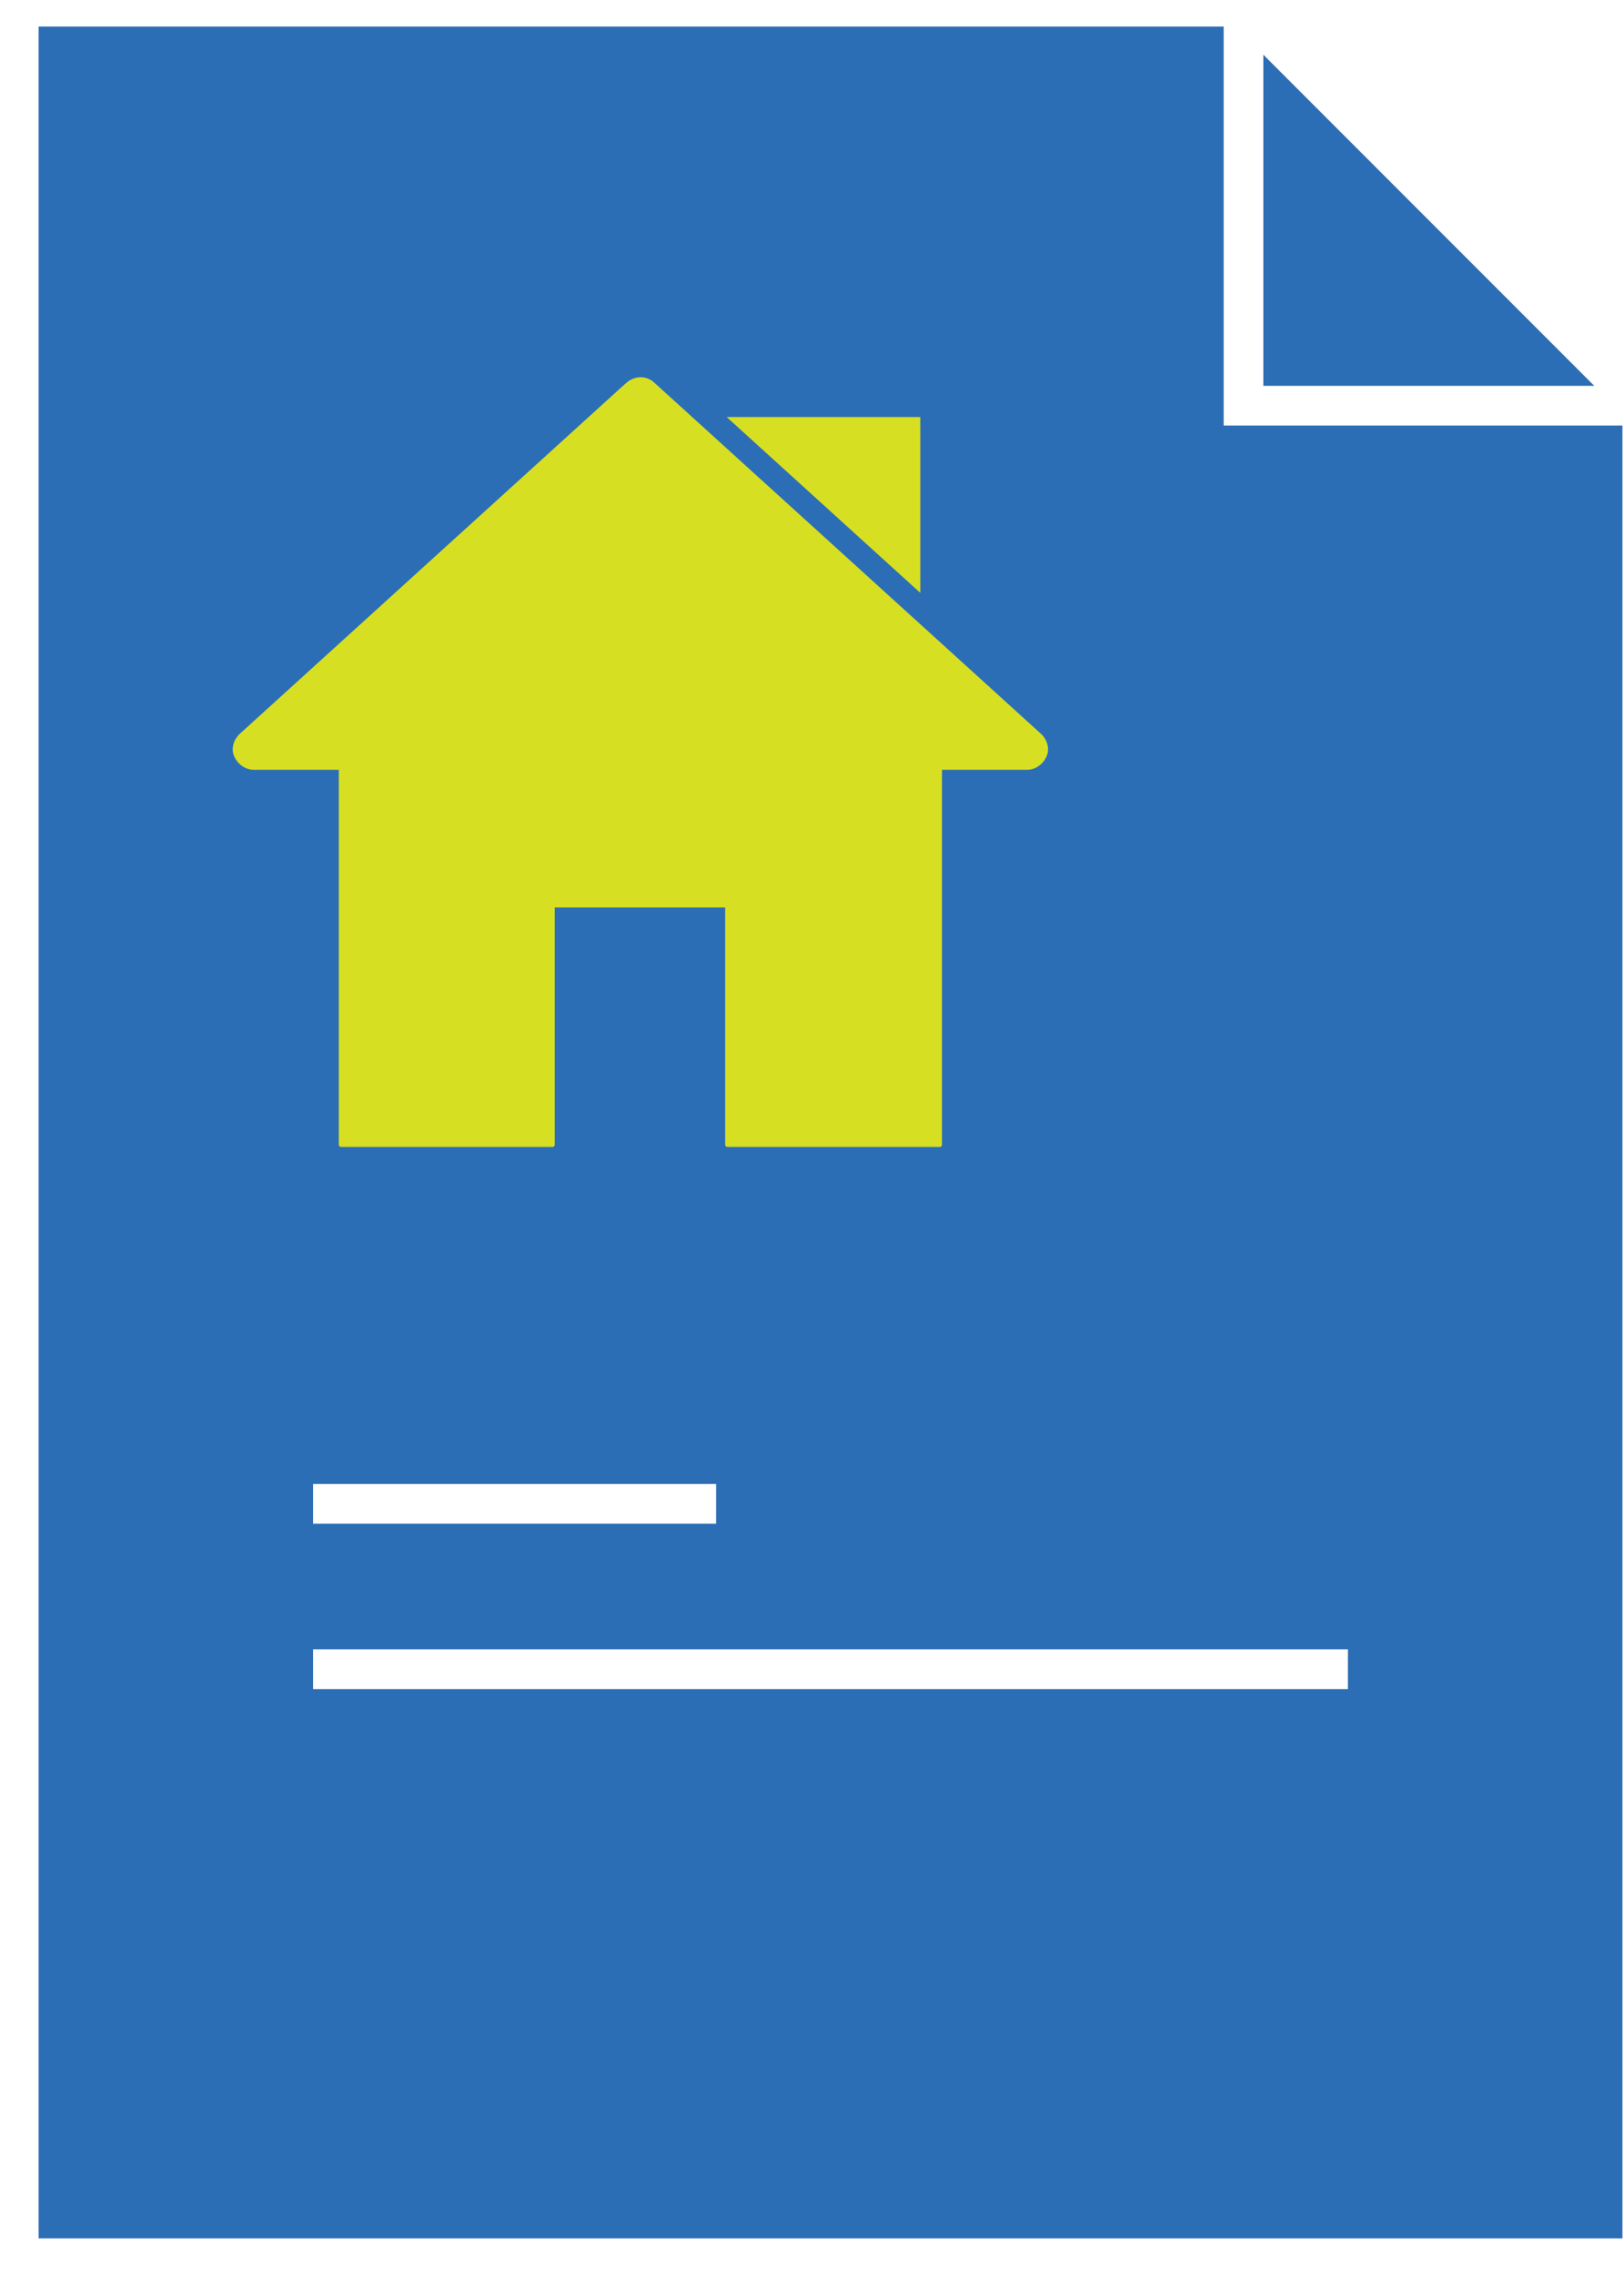 <svg width="35" height="49" viewBox="0 0 35 49" fill="none" xmlns="http://www.w3.org/2000/svg">
<path d="M27.227 1.178V8.31H34.359L27.227 1.178Z" fill="#2C6EB5"/>
<path d="M34.966 9.165H26.372V0.572H0.832V48.211H34.966V9.165ZM29.05 36.38H6.747V35.524H29.05L29.05 36.38ZM15.433 32.819H6.747V31.963H15.434L15.433 32.819Z" fill="#2C6EB5"/>
<path d="M19.084 11.428L17.24 9.732H19.084V11.428Z" fill="#D7DF23" stroke="#D7DF23" stroke-width="1.5" stroke-miterlimit="10"/>
<path d="M20.801 16.83H20.551V17.08V18.934V24.656C20.551 24.82 20.417 24.953 20.253 24.953H15.679C15.513 24.953 15.379 24.819 15.379 24.656V20.046V19.796H15.129H12.455H12.205V20.046V24.656C12.205 24.819 12.071 24.953 11.905 24.953H7.352C7.186 24.953 7.052 24.819 7.052 24.656V17.08V16.83H6.802H5.475C5.184 16.83 4.929 16.651 4.813 16.378C4.708 16.128 4.782 15.823 4.999 15.621L13.323 8.066C13.324 8.066 13.324 8.066 13.324 8.066C13.611 7.809 14.013 7.815 14.275 8.062L14.275 8.062L14.278 8.065L22.603 15.62C22.604 15.62 22.604 15.62 22.604 15.621C22.821 15.823 22.895 16.128 22.79 16.378C22.674 16.651 22.419 16.83 22.128 16.83H20.801Z" fill="#D7DF23" stroke="#2C6EB5" stroke-width="0.5" stroke-miterlimit="10"/>
</svg>
